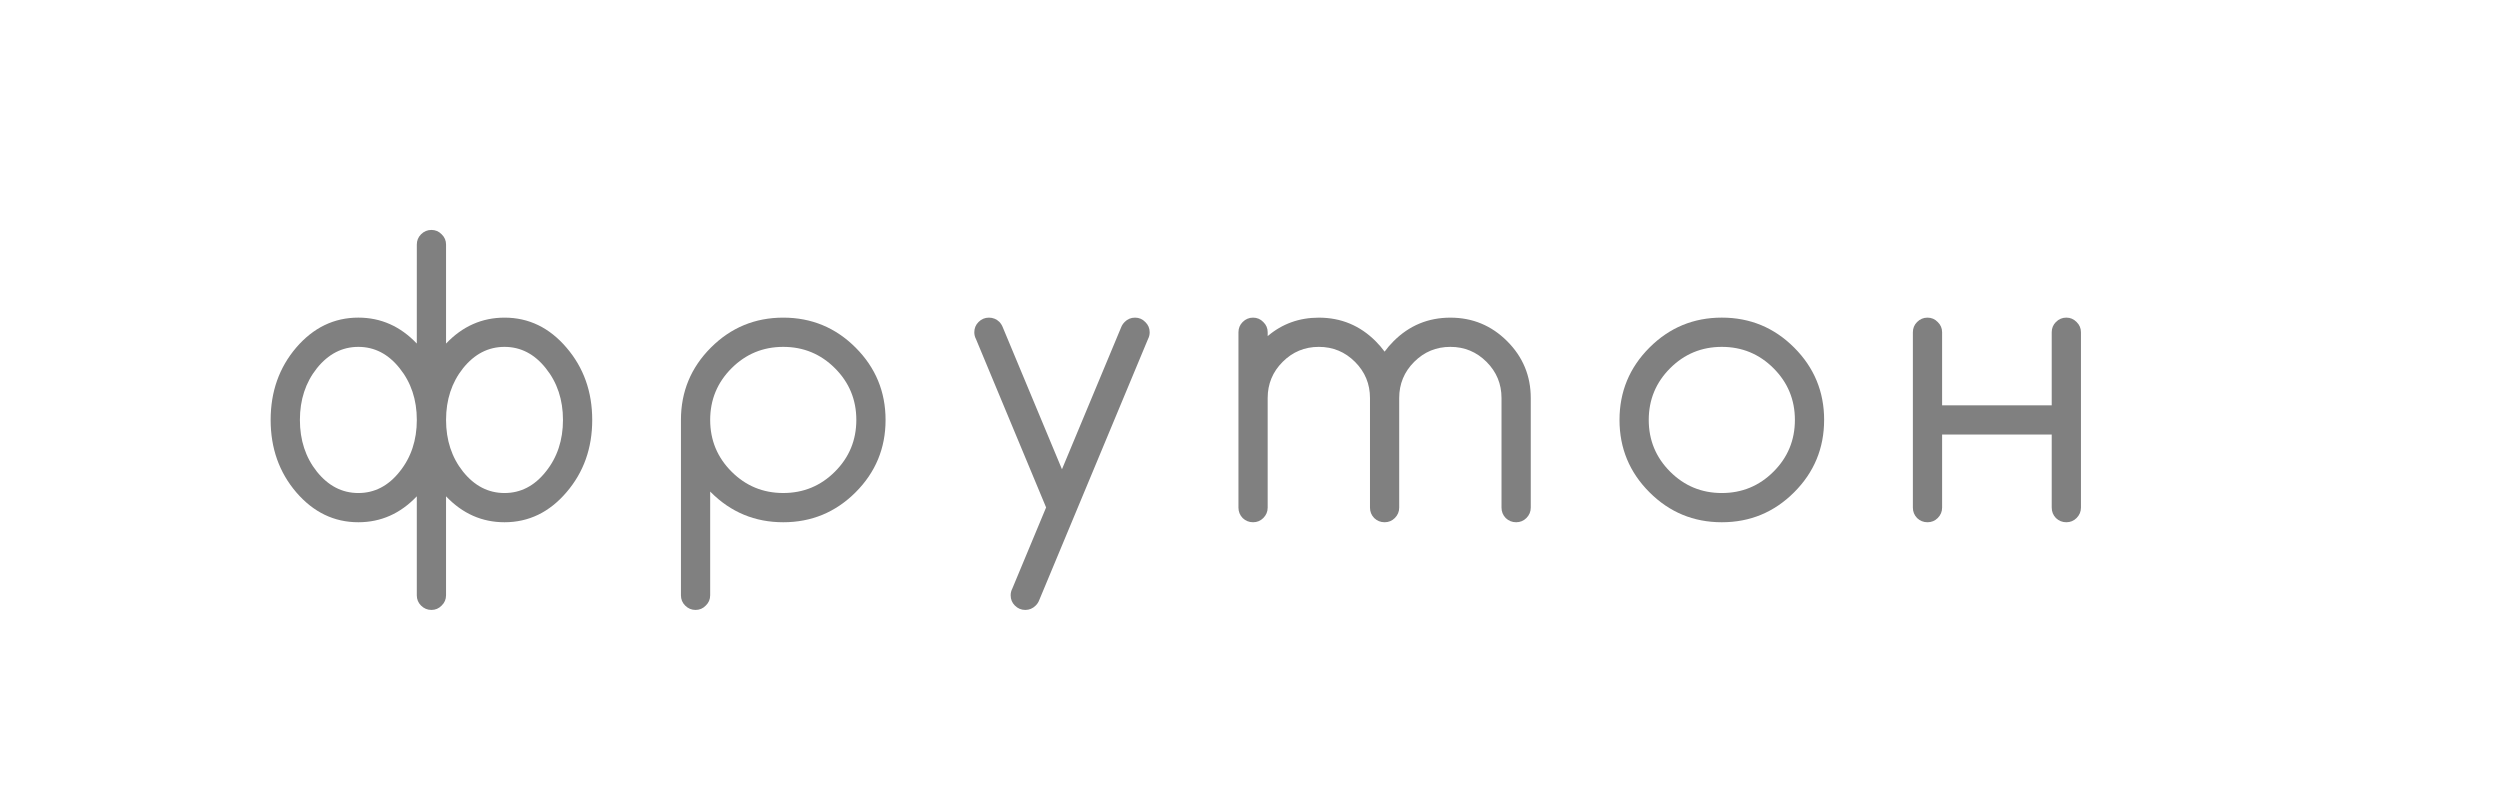 <?xml version="1.0" encoding="UTF-8" standalone="no"?>
<!-- Generator: Adobe Illustrator 19.2.1, SVG Export Plug-In . SVG Version: 6.00 Build 0)  -->

<svg
   xmlns:dc="http://purl.org/dc/elements/1.1/"
   xmlns:cc="http://creativecommons.org/ns#"
   xmlns:rdf="http://www.w3.org/1999/02/22-rdf-syntax-ns#"
   xmlns:svg="http://www.w3.org/2000/svg"
   xmlns="http://www.w3.org/2000/svg"
   xmlns:sodipodi="http://sodipodi.sourceforge.net/DTD/sodipodi-0.dtd"
   xmlns:inkscape="http://www.inkscape.org/namespaces/inkscape"
   version="1.1"
   id="Слой_1"
   x="0px"
   y="0px"
   viewBox="0 0 147 47"
   style="enable-background:new 0 0 147 47;"
   xml:space="preserve"
   sodipodi:docname="footer-logo-ru1.svg"
   inkscape:version="0.92.3 (2405546, 2018-03-11)"><defs
   id="defs41" /><sodipodi:namedview
   pagecolor="#ffffff"
   bordercolor="#666666"
   borderopacity="1"
   objecttolerance="10"
   gridtolerance="10"
   guidetolerance="10"
   inkscape:pageopacity="0"
   inkscape:pageshadow="2"
   inkscape:window-width="1920"
   inkscape:window-height="1001"
   id="namedview39"
   showgrid="false"
   inkscape:zoom="3.2108844"
   inkscape:cx="73.5"
   inkscape:cy="23.5"
   inkscape:window-x="-9"
   inkscape:window-y="-9"
   inkscape:window-maximized="1"
   inkscape:current-layer="Слой_1" />
<style
   type="text/css"
   id="style34">
	.st0{fill:gray;}
	.st1{font-family:'Comfortaa';}
	.st2{font-size:22px;}
	.st3{letter-spacing:3.5px; font-weight:200;}
</style>
<g
   aria-label="фрутон"
   transform="matrix(1 0 0 1 15.055 30.708)"
   style="font-weight:200;font-size:22px;font-family:Comfortaa;letter-spacing:3.5px;fill:#808080"
   id="text36"><path
     d="m 6.016,-10.312 q -1.429,0 -2.438,1.257 -0.999,1.257 -0.999,3.04 0,1.783 0.999,3.04 1.01,1.257 2.438,1.257 1.429,0 2.428,-1.257 1.01,-1.257 1.01,-3.04 0,-1.783 -1.01,-3.04 Q 7.444,-10.312 6.016,-10.312 Z m 8.594,0 q -1.429,0 -2.438,1.257 -0.999,1.257 -0.999,3.04 0,1.783 0.999,3.04 1.01,1.257 2.438,1.257 1.429,0 2.428,-1.257 1.01,-1.257 1.01,-3.04 0,-1.783 -1.01,-3.04 Q 16.038,-10.312 14.609,-10.312 Z m -5.156,-6.016 q 0,-0.354 0.247,-0.602 0.258,-0.258 0.612,-0.258 0.354,0 0.602,0.258 0.258,0.247 0.258,0.602 v 5.822 q 1.45,-1.525 3.438,-1.525 2.138,0 3.642,1.762 1.515,1.762 1.515,4.254 0,2.492 -1.515,4.254 Q 16.747,0 14.609,0 12.622,0 11.172,-1.525 V 4.297 q 0,0.354 -0.258,0.602 Q 10.667,5.156 10.312,5.156 9.958,5.156 9.7,4.898 9.453,4.651 9.453,4.297 V -1.525 Q 8.003,0 6.016,0 3.878,0 2.363,-1.762 0.859,-3.523 0.859,-6.016 q 0,-2.492 1.504,-4.254 1.515,-1.762 3.652,-1.762 1.987,0 3.438,1.525 z"
     style="font-weight:200;font-size:22px;font-family:Comfortaa;letter-spacing:3.5px;fill:#808080"
     id="path45" /><path
     d="m 26.703,-6.016 q 0,1.783 1.257,3.04 Q 29.217,-1.719 31,-1.719 q 1.783,0 3.04,-1.257 1.257,-1.257 1.257,-3.04 0,-1.783 -1.257,-3.04 Q 32.783,-10.312 31,-10.312 q -1.783,0 -3.04,1.257 -1.257,1.257 -1.257,3.04 z m 0,10.312 q 0,0.354 -0.258,0.602 -0.247,0.258 -0.602,0.258 -0.354,0 -0.612,-0.258 -0.247,-0.247 -0.247,-0.602 v -10.312 q 0,-2.492 1.762,-4.254 Q 28.508,-12.031 31,-12.031 q 2.492,0 4.254,1.762 1.762,1.762 1.762,4.254 0,2.492 -1.762,4.254 Q 33.492,0 31,0 q -2.492,0 -4.254,-1.762 -0.021,-0.021 -0.043,-0.043 z"
     style="font-weight:200;font-size:22px;font-family:Comfortaa;letter-spacing:3.5px;fill:#808080"
     id="path47" /><path
     d="m 46.456,-0.87 -4.125,-9.904 q -0.097,-0.183 -0.097,-0.397 0,-0.354 0.247,-0.602 0.258,-0.258 0.612,-0.258 0.354,0 0.612,0.247 0.14,0.15 0.204,0.322 l 3.48,8.347 3.48,-8.347 q 0.064,-0.172 0.215,-0.322 0.247,-0.247 0.602,-0.247 0.354,0 0.602,0.258 0.258,0.247 0.258,0.602 0,0.215 -0.097,0.397 L 46.048,4.587 Q 45.983,4.759 45.844,4.898 45.586,5.156 45.231,5.156 q -0.354,0 -0.612,-0.258 Q 44.372,4.651 44.372,4.297 q 0,-0.215 0.097,-0.397 z"
     style="font-weight:200;font-size:22px;font-family:Comfortaa;letter-spacing:3.5px;fill:#808080"
     id="path49" /><path
     d="m 59.484,-0.859 q 0,0.354 -0.258,0.612 Q 58.979,0 58.625,0 58.271,0 58.013,-0.247 57.766,-0.505 57.766,-0.859 v -10.312 q 0,-0.354 0.247,-0.602 0.258,-0.258 0.612,-0.258 0.354,0 0.602,0.258 0.258,0.247 0.258,0.602 v 0.226 q 1.278,-1.085 3.008,-1.085 1.955,0 3.341,1.386 0.29,0.29 0.526,0.612 0.236,-0.322 0.526,-0.612 1.386,-1.386 3.341,-1.386 1.955,0 3.341,1.386 1.386,1.386 1.386,3.341 v 6.445 q 0,0.354 -0.258,0.612 Q 74.448,0 74.094,0 73.739,0 73.481,-0.247 73.234,-0.505 73.234,-0.859 v -6.445 q 0,-1.246 -0.881,-2.127 -0.881,-0.881 -2.127,-0.881 -1.246,0 -2.127,0.881 -0.881,0.881 -0.881,2.127 v 6.445 q 0,0.354 -0.258,0.612 Q 66.714,0 66.359,0 66.005,0 65.747,-0.247 65.5,-0.505 65.5,-0.859 v -6.445 q 0,-1.246 -0.881,-2.127 -0.881,-0.881 -2.127,-0.881 -1.246,0 -2.127,0.881 -0.881,0.881 -0.881,2.127 z"
     style="font-weight:200;font-size:22px;font-family:Comfortaa;letter-spacing:3.5px;fill:#808080"
     id="path51" /><path
     d="m 92.203,-6.016 q 0,2.492 -1.762,4.254 Q 88.68,0 86.188,0 83.695,0 81.934,-1.762 80.172,-3.523 80.172,-6.016 q 0,-2.492 1.762,-4.254 1.762,-1.762 4.254,-1.762 2.492,0 4.254,1.762 1.762,1.762 1.762,4.254 z M 86.188,-10.312 q -1.783,0 -3.04,1.257 -1.257,1.257 -1.257,3.04 0,1.783 1.257,3.04 1.257,1.257 3.04,1.257 1.783,0 3.04,-1.257 1.257,-1.257 1.257,-3.04 0,-1.783 -1.257,-3.04 Q 87.971,-10.312 86.188,-10.312 Z"
     style="font-weight:200;font-size:22px;font-family:Comfortaa;letter-spacing:3.5px;fill:#808080"
     id="path53" /><path
     d="m 99.141,-5.156 v 4.297 q 0,0.354 -0.258,0.612 Q 98.636,0 98.281,0 97.927,0 97.669,-0.247 97.422,-0.505 97.422,-0.859 v -10.312 q 0,-0.354 0.247,-0.602 0.258,-0.258 0.612,-0.258 0.354,0 0.602,0.258 0.258,0.247 0.258,0.602 V -6.875 h 6.445 v -4.297 q 0,-0.354 0.247,-0.602 0.258,-0.258 0.612,-0.258 0.354,0 0.602,0.258 0.258,0.247 0.258,0.602 v 10.312 q 0,0.354 -0.258,0.612 Q 106.8,0 106.445,0 q -0.354,0 -0.612,-0.247 -0.247,-0.258 -0.247,-0.612 V -5.156 Z"
     style="font-weight:200;font-size:22px;font-family:Comfortaa;letter-spacing:3.5px;fill:#808080"
     id="path55" /></g>
</svg>